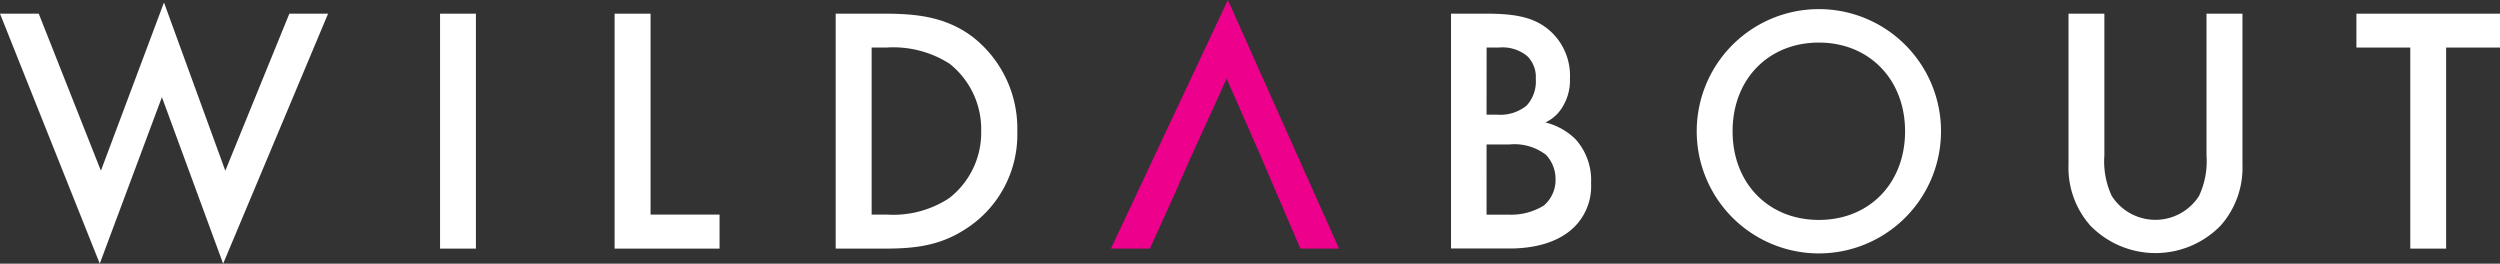 <?xml version="1.0" encoding="UTF-8" standalone="no"?>
<!DOCTYPE svg PUBLIC "-//W3C//DTD SVG 1.1//EN" "http://www.w3.org/Graphics/SVG/1.1/DTD/svg11.dtd">
<svg id="wildabout-logo-svg" xmlns="http://www.w3.org/2000/svg" width="100%" height="100%" viewBox="0 0 219 23.095"> 
<rect x="0" y="0" width="219" height="23.095" fill="#333333" stroke="none"/> 
<path id="Path_12" data-name="Path 12" d="M3.394,1.22,8.839,14.977,14.365.24l5.372,14.737L25.346,1.22H28.74l-9.193,21.9L14.184,8.534,8.739,23.117,0,1.22Z" transform="translate(0 -0.022)" fill="#fff"></path> 
<path id="Path_13" data-name="Path 13" d="M45.62,1.32V21.9H42.48V1.32Z" transform="translate(-3.931 -0.122)" fill="#fff"></path> 
<path id="Path_14" data-name="Path 14" d="M62.479,1.32v17.6h6.044V21.9H59.33V1.32Z" transform="translate(-5.49 -0.122)" fill="#fff"></path> 
<path id="Path_15" data-name="Path 15" d="M84.99,1.32c2.868,0,5.363.309,7.641,2.006a10.164,10.164,0,0,1,3.948,8.294,9.8,9.8,0,0,1-4.129,8.294c-2.4,1.7-4.655,1.987-7.523,1.987H80.67V1.32Zm-1.171,17.6h1.352a8.911,8.911,0,0,0,5.445-1.443,7.26,7.26,0,0,0,2.8-5.862A7.323,7.323,0,0,0,90.643,5.7a9.184,9.184,0,0,0-5.49-1.416H83.819Z" transform="translate(-7.464 -0.122)" fill="#fff"></path> 
<path id="Path_16" data-name="Path 16" d="M117.485,0,107.24,21.779h3.412l2.251-4.973,1.3-2.958,3.176-6.96,3.058,6.96,1.261,2.958,2.142,4.973h3.385Z" transform="translate(-9.923)" fill="#ec008c"></path> 
<path id="Path_17" data-name="Path 17" d="M143.183,1.32c2.65,0,4.32.345,5.672,1.606A5.272,5.272,0,0,1,150.488,7a4.419,4.419,0,0,1-.617,2.432,3.421,3.421,0,0,1-1.534,1.416,5.7,5.7,0,0,1,2.65,1.479,5.372,5.372,0,0,1,1.352,3.857,5.018,5.018,0,0,1-1.352,3.7c-1.633,1.724-4.193,2.006-5.771,2.006H140.07V1.32Zm0,8.848h.953a3.63,3.63,0,0,0,2.559-.8,3.122,3.122,0,0,0,.8-2.341,2.559,2.559,0,0,0-.735-1.978,3.4,3.4,0,0,0-2.5-.762h-1.071Zm0,8.757h1.906a5.445,5.445,0,0,0,3.113-.8,2.94,2.94,0,0,0,1.025-2.278,3.076,3.076,0,0,0-.835-2.16,4.537,4.537,0,0,0-3.24-.907h-1.969Z" transform="translate(-12.961 -0.122)" fill="#fff"></path> 
<path id="Path_18" data-name="Path 18" d="M185.188,11.579a10.7,10.7,0,1,1-10.7-10.7,10.7,10.7,0,0,1,10.7,10.7Zm-3.149,0c0-4.537-3.14-7.768-7.55-7.768s-7.559,3.2-7.559,7.768,3.149,7.768,7.559,7.768S182.039,16.144,182.039,11.579Z" transform="translate(-15.155 -0.081)" fill="#fff"></path> 
<path id="Path_19" data-name="Path 19" d="M202.819,1.32V13.734a7.178,7.178,0,0,0,.644,3.548,4.537,4.537,0,0,0,7.65,0,7.178,7.178,0,0,0,.653-3.548V1.32h3.149V14.551A7.632,7.632,0,0,1,213,19.887a7.968,7.968,0,0,1-11.407,0,7.632,7.632,0,0,1-1.915-5.336V1.32Z" transform="translate(-18.476 -0.122)" fill="#fff"></path> 
<path id="Path_20" data-name="Path 20" d="M235.329,4.287V21.9h-3.14V4.287H227.47V1.32h12.578V4.287Z" transform="translate(-21.048 -0.122)" fill="#fff"></path>
</svg>